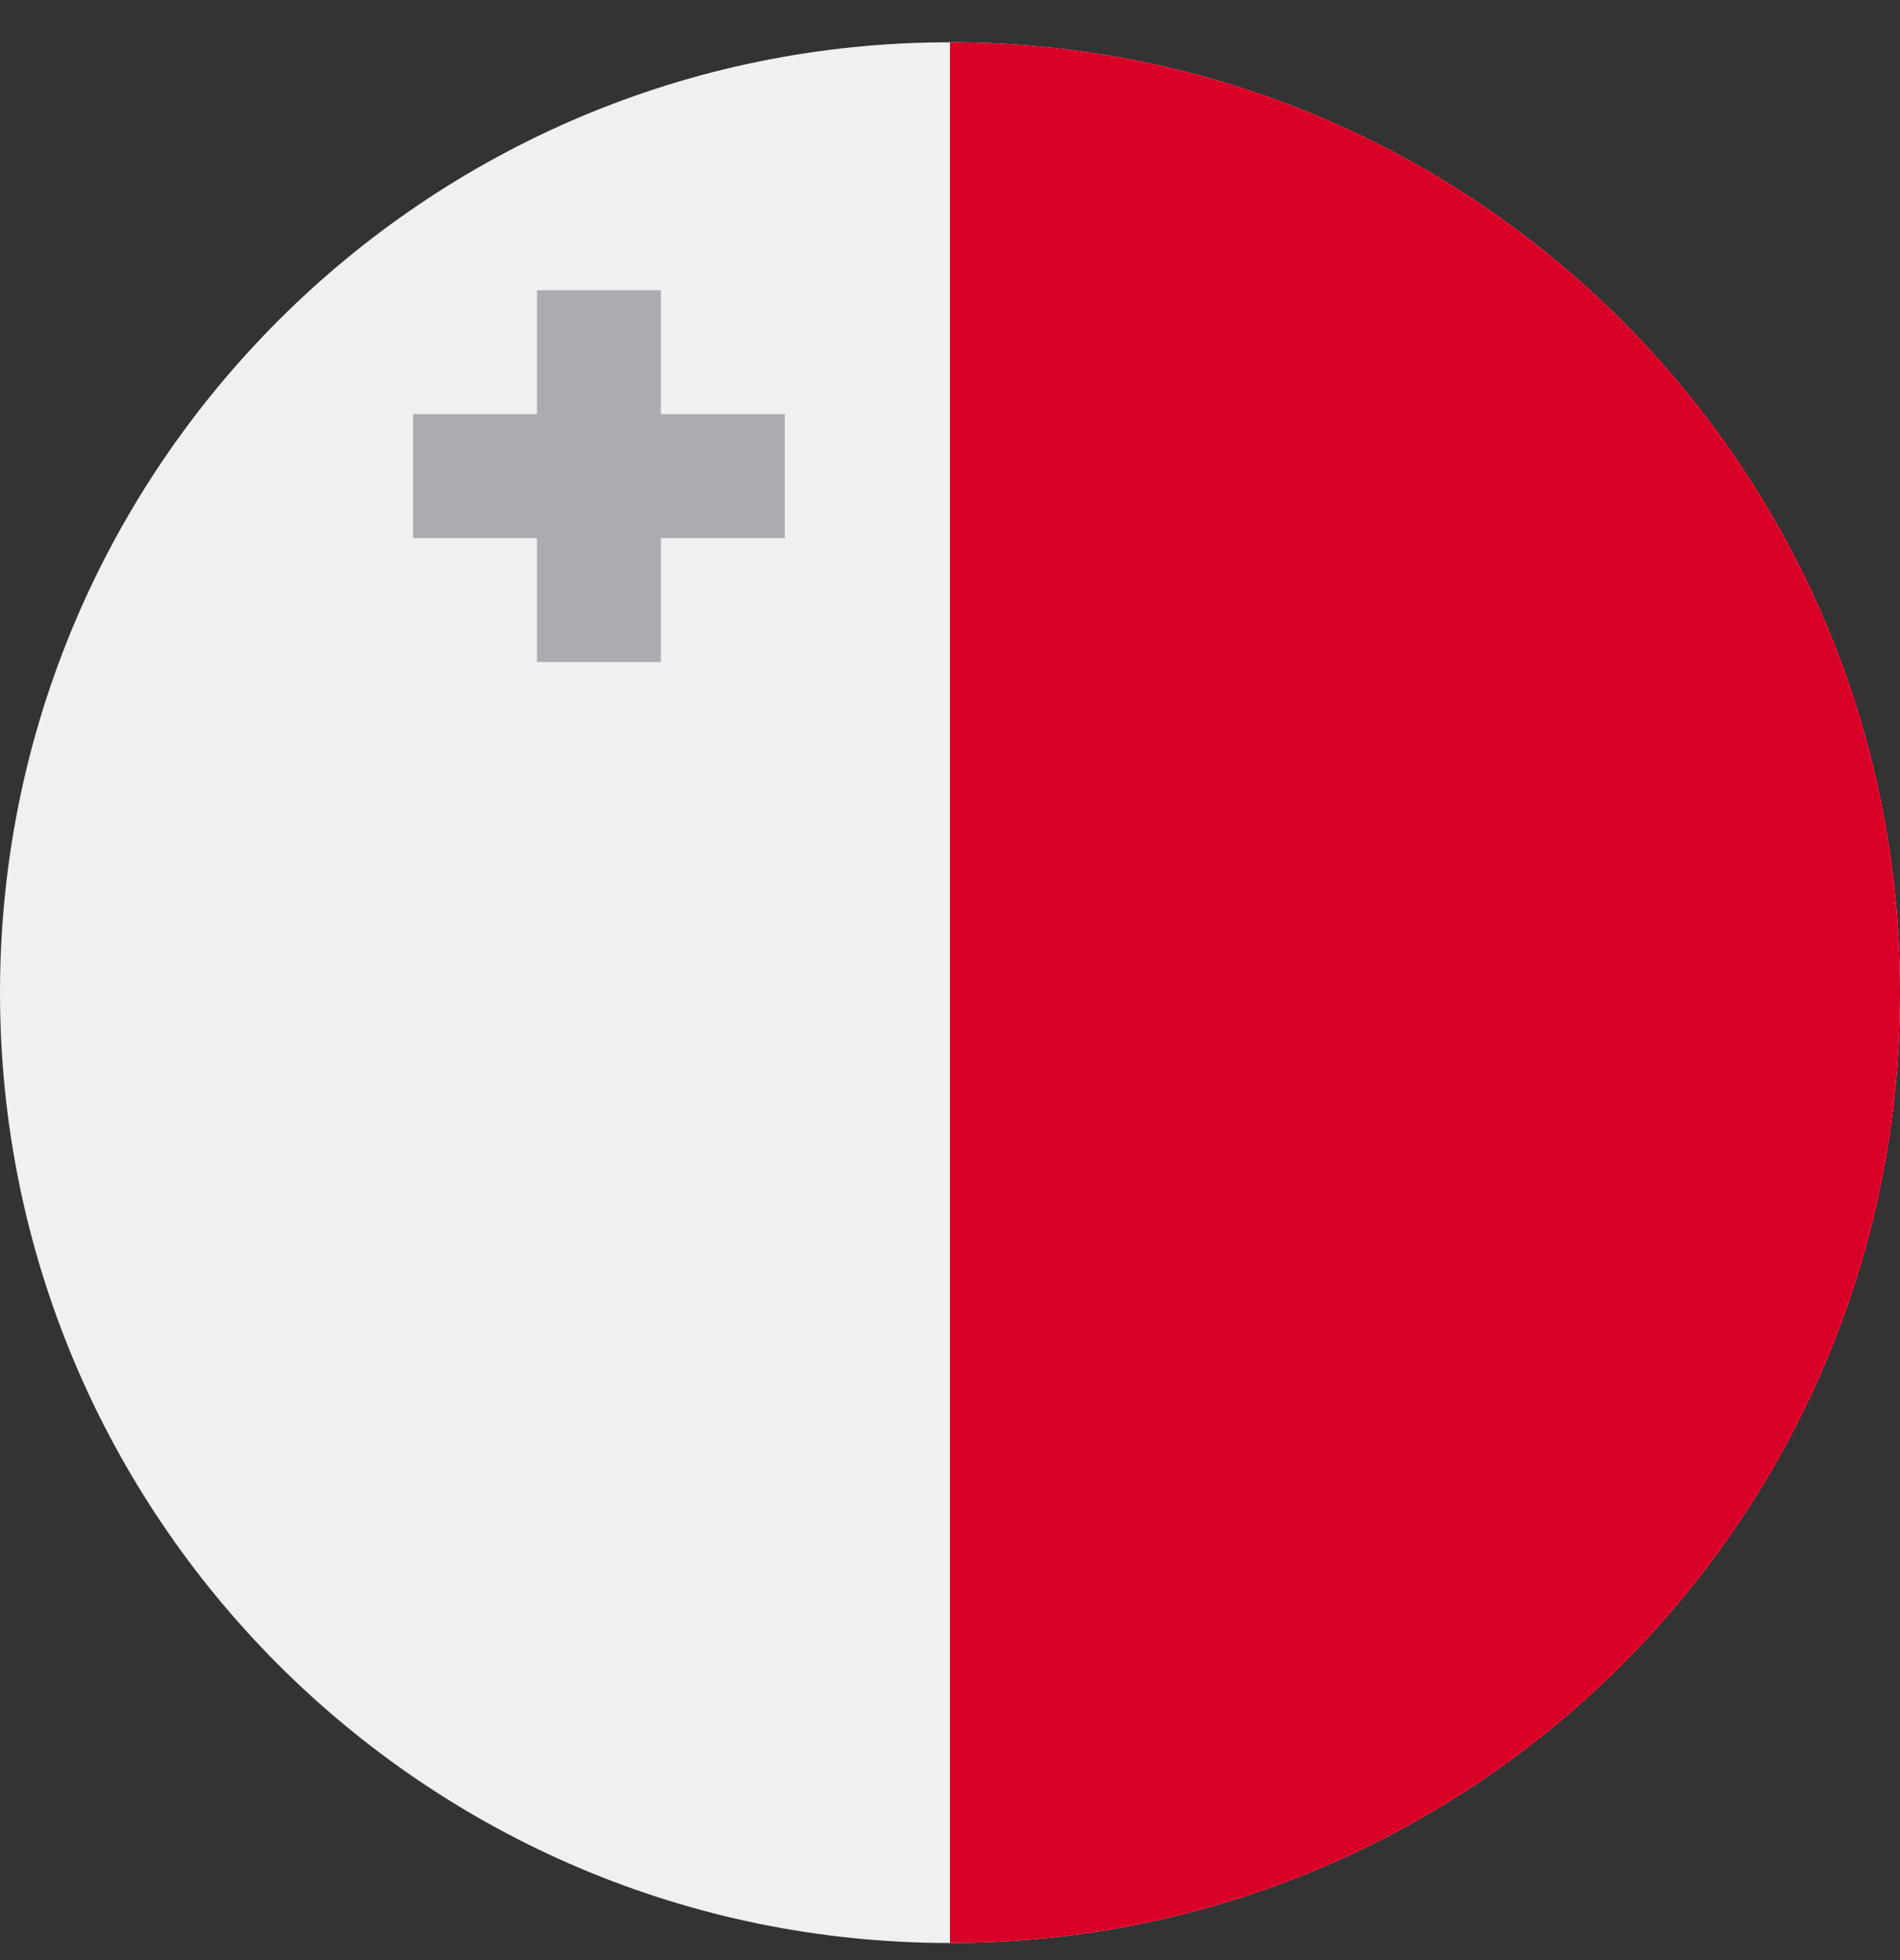 <svg width="32" height="33" viewBox="0 0 32 33" fill="none" xmlns="http://www.w3.org/2000/svg">
<rect x="0" y="0" width="32" height="33" fill="#333333" stroke="none"/>
<g clip-path="url(#clip0_908_21720)">
<path d="M16 32.712C24.837 32.712 32 25.548 32 16.712C32 7.875 24.837 0.712 16 0.712C7.163 0.712 0 7.875 0 16.712C0 25.548 7.163 32.712 16 32.712Z" fill="#F0F0F0"/>
<path d="M16 0.712C24.837 0.712 32 7.875 32 16.712C32 25.548 24.837 32.712 16 32.712" fill="#D80027"/>
<path d="M11.131 6.972V4.886H9.044V6.972H6.957V9.059H9.044V11.146H11.131V9.059H13.218V6.972H11.131Z" fill="#ACABB1"/>
</g>
<defs>
<clipPath id="clip0_908_21720">
<rect width="32" height="32" fill="white" transform="translate(0 0.712)"/>
</clipPath>
</defs>
</svg>
